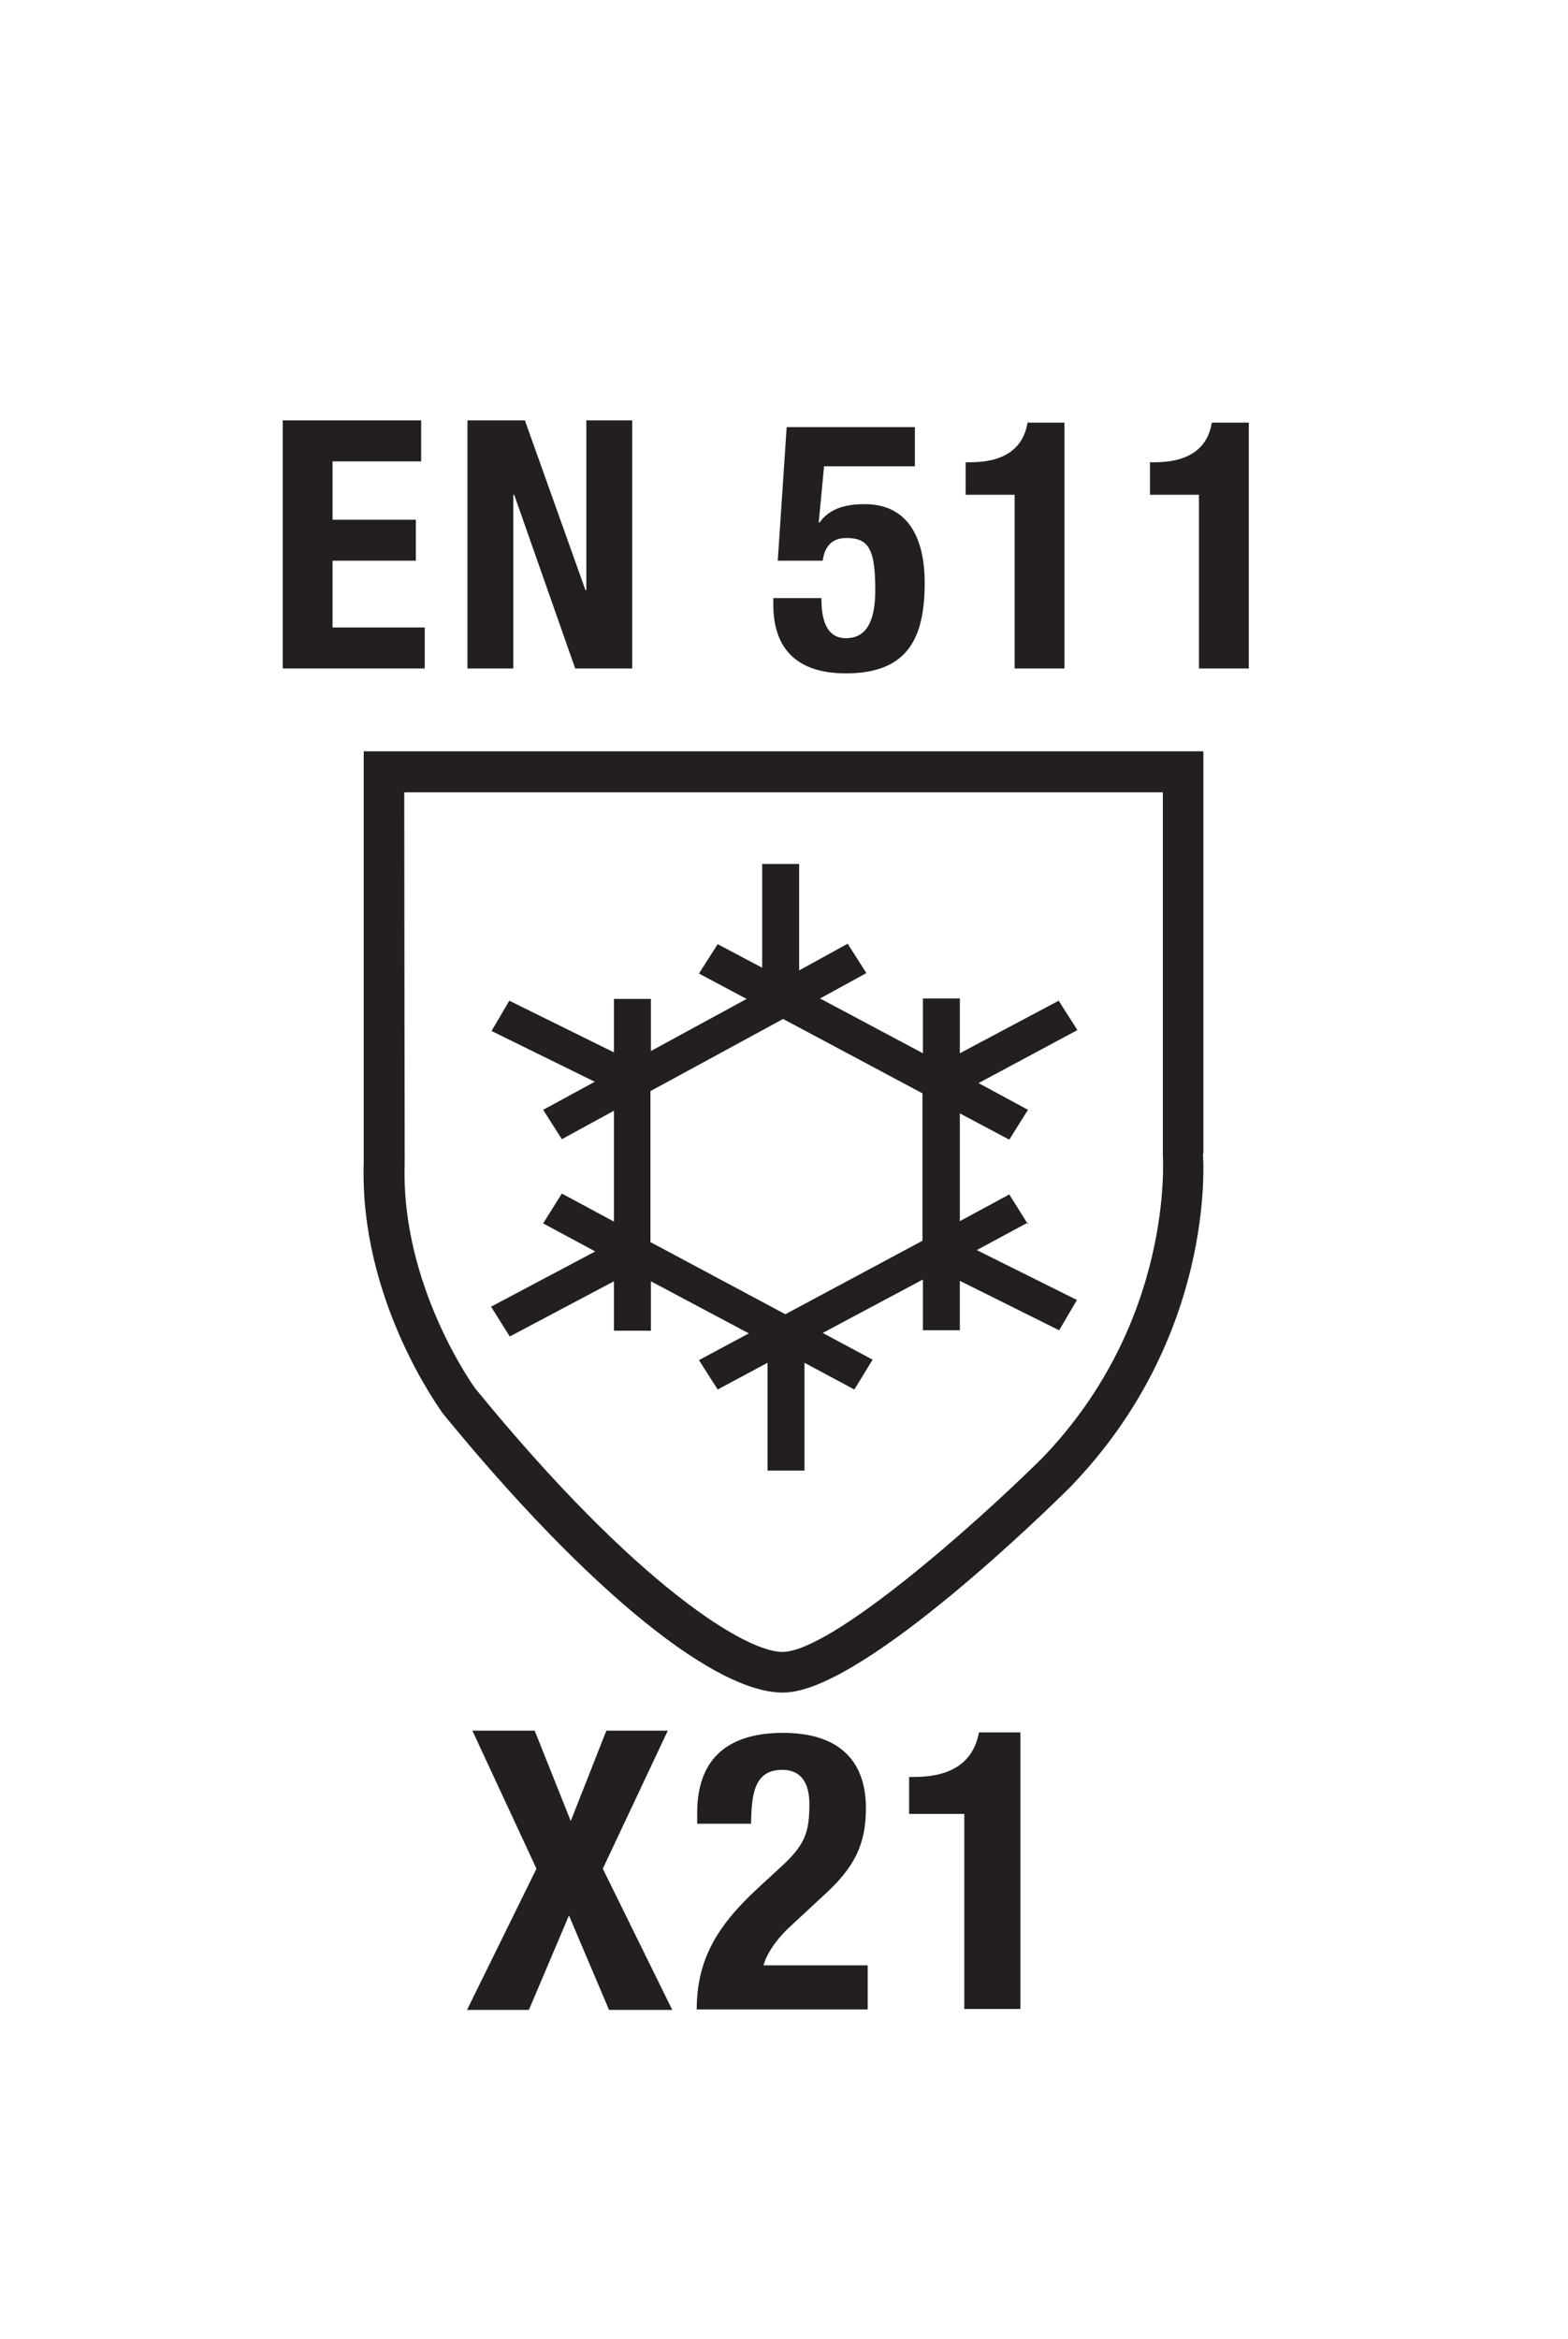 <?xml version="1.0" encoding="UTF-8"?>
<svg id="Layer_1" xmlns="http://www.w3.org/2000/svg" version="1.1" viewBox="0 0 35.22 52.52">
  <!-- Generator: Adobe Illustrator 29.1.0, SVG Export Plug-In . SVG Version: 2.1.0 Build 142)  -->
  <defs>
    <style>
      .st0 {
        fill: #231f20;
      }
    </style>
  </defs>
  <g>
    <path class="st0" d="M10.61,38.86h1.4l.81,2.03.8-2.03h1.38l-1.46,3.1,1.56,3.17h-1.42l-.9-2.12-.9,2.12h-1.39l1.56-3.17-1.44-3.1Z"/>
    <path class="st0" d="M19.48,45.12h-3.83c0-1.11.45-1.87,1.37-2.72l.51-.47c.55-.5.65-.78.65-1.42,0-.52-.22-.77-.61-.77-.63,0-.69.55-.7,1.21h-1.21v-.24c0-1.15.61-1.8,1.93-1.8,1.25,0,1.86.62,1.86,1.69,0,.81-.25,1.33-.96,1.97l-.7.65c-.37.33-.58.68-.64.91h2.34v.98Z"/>
    <path class="st0" d="M21.66,45.12v-4.39h-1.24v-.83h.11c.83,0,1.33-.32,1.46-1h.93v6.21h-1.26Z"/>
  </g>
  <g>
    <path class="st0" d="M9.46,9.44v.92h-1.99v1.31h1.87v.92h-1.87v1.5h2.07v.92h-3.19v-5.57h3.11Z"/>
    <path class="st0" d="M11.79,9.44l1.36,3.81h.02v-3.81h1.03v5.57h-1.28l-1.37-3.9h-.02v3.9h-1.03v-5.57h1.29Z"/>
    <path class="st0" d="M20.55,10.47h-2.04l-.12,1.26h.02c.21-.29.54-.41,1.01-.41,1.06,0,1.35.89,1.35,1.76,0,1.21-.35,2.04-1.77,2.04s-1.63-.92-1.63-1.54v-.15h1.08c0,.37.06.9.55.9.45,0,.66-.36.66-1.08,0-.91-.14-1.17-.65-1.17-.32,0-.49.19-.53.51h-1.01l.2-3h2.88v.87Z"/>
    <path class="st0" d="M22.79,15.01v-3.9h-1.1v-.73h.1c.73,0,1.19-.28,1.29-.89h.83v5.52h-1.12Z"/>
    <path class="st0" d="M26.93,15.01v-3.9h-1.1v-.73h.1c.73,0,1.19-.28,1.29-.89h.83v5.52h-1.12Z"/>
  </g>
  <path class="st0" d="M23.4,32.75c-1.64,1.62-4.66,4.25-5.77,4.34-.8.07-3.32-1.46-6.96-5.92,0,0-1.67-2.29-1.58-5.04,0,0-.01-6.56-.01-8.34h17.04v8.15c0,.07.25,3.74-2.72,6.81M27.03,25.9s0-9.03,0-9.03H8.17s0,9.24,0,9.23c-.1,3.07,1.7,5.52,1.77,5.63,3.27,4,6.23,6.4,7.76,6.27,1.8-.15,5.88-4.15,6.34-4.61,3.27-3.38,2.99-7.33,2.98-7.49"/>
  <path class="st0" d="M17.64,29.51l-3.03-1.62v-3.39l2.98-1.62,3.13,1.67v3.31l-3.08,1.65h0ZM23.09,27.49l-.42-.67-1.11.6v-2.42l1.11.59.42-.67-1.11-.6,2.22-1.19-.42-.66-2.22,1.18v-1.23h-.83v1.23l-2.31-1.23,1.04-.57-.42-.66-1.09.6v-2.39h-.83v2.33l-1-.53-.42.66,1.07.57-2.15,1.17v-1.17h-.83v1.2l-2.35-1.16-.4.68,2.32,1.14-1.16.63.42.66,1.17-.64v2.49l-1.17-.63-.42.67,1.17.63-2.34,1.24.42.67,2.34-1.24v1.11h.83v-1.11l2.2,1.17-1.12.6.42.66,1.12-.6v2.42h.83v-2.42l1.12.6.41-.67-1.12-.6,2.25-1.2v1.14h.83v-1.11l2.23,1.11.4-.68-2.25-1.12,1.15-.62h0Z"/>
</svg>